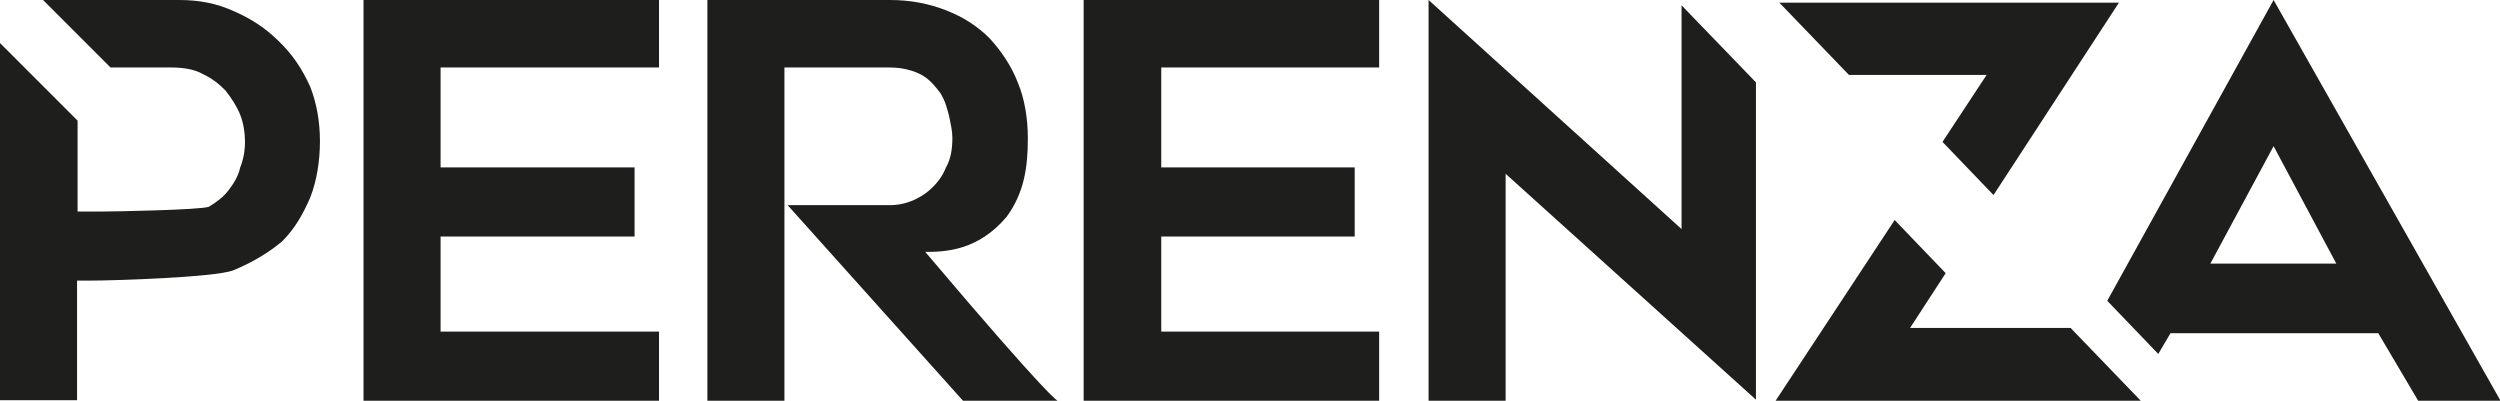 <?xml version="1.0" encoding="utf-8"?>
<!-- Generator: Adobe Illustrator 24.2.0, SVG Export Plug-In . SVG Version: 6.00 Build 0)  -->
<svg version="1.1" id="Calque_1" xmlns="http://www.w3.org/2000/svg" xmlns:xlink="http://www.w3.org/1999/xlink" x="0px" y="0px"
	 viewBox="0 0 470.4 75.4" style="enable-background:new 0 0 470.4 75.4;" xml:space="preserve">
<style type="text/css">
	.st0{fill:#1E1E1C;}
</style>
<g>
	<g>
		<g>
			<polygon class="st0" points="402.8,75.4 334.1,75.4 356.5,41.4 366.1,51.4 359.4,61.7 389.6,61.7 			"/>
		</g>
		<g>
			<polygon class="st0" points="398.7,0.5 375.1,36.7 365.5,26.7 373.8,14.1 347.9,14.1 334.8,0.5 			"/>
		</g>
	</g>
	<path class="st0" d="M427.8,0l-31.3,56.6l9.6,10l2.3-3.9h39.1l7.5,12.7h15.5L427.8,0z M415.9,49.6l11.9-22.1l11.8,22.1H415.9z"/>
	<polygon class="st0" points="330.4,15.5 330.4,75.2 283.3,32.7 283.3,75.4 268.8,75.4 268.8,0 268.8,0 316.4,43.1 316.4,1 	"/>
	<path class="st0" d="M58.4,16.4c-1.5-3.4-3.4-6.2-5.9-8.6c-2.5-2.5-5.3-4.3-8.3-5.6C40.8,0.6,37.4,0,33.7,0H8.1l12.7,12.7h11.4
		c2.2,0,4.3,0.3,5.9,1.2c1.9,0.9,3.1,1.9,4.3,3.1c1.2,1.5,2.2,3.1,2.8,4.6c0.6,1.5,0.9,3.4,0.9,5c0,1.8-0.3,3.4-0.9,4.9
		c-0.4,1.8-1.3,3.1-2.2,4.3c-0.9,1.2-2.2,2.2-3.7,3.1c-1.5,0.6-17.9,0.9-20.1,0.9h-4.6V22.7L0,8.1v67.2h14.5V52.8h2.2
		c4.9,0,23.4-0.6,27.1-1.9c3.7-1.5,6.8-3.4,9.3-5.5c2.5-2.5,4-5.3,5.3-8.3c1.2-3.1,1.8-6.8,1.8-10.5S59.6,19.5,58.4,16.4z"/>
	<polygon class="st0" points="68.4,75.4 124,75.4 124,62.4 82.9,62.4 82.9,44.5 119.4,44.5 119.4,31.5 82.9,31.5 82.9,12.7 
		124,12.7 124,0 68.4,0 	"/>
	<polygon class="st0" points="203.9,75.4 259.5,75.4 259.5,62.4 218.5,62.4 218.5,44.5 254.9,44.5 254.9,31.5 218.5,31.5 
		218.5,12.7 259.5,12.7 259.5,0 203.9,0 	"/>
	<path class="st0" d="M189.4,40.8c3.3-4.5,4-9.3,4-14.8c0-3.7-0.6-7.4-1.9-10.5c-1.2-3.1-3.1-5.9-5.3-8.3c-2.2-2.2-4.9-4-8.3-5.3
		c-3.1-1.2-6.5-1.9-10.5-1.9h-34.3v75.4h14.5c0-21,0-41.7,0-62.7h19.8c2.5,0,4.6,0.6,6.2,1.5c1.5,0.9,2.5,2.2,3.4,3.4
		c0.9,1.5,1.2,2.8,1.6,4.3c0.3,1.5,0.6,2.8,0.6,4c0,2.2-0.3,4-1.2,5.6c-0.6,1.5-1.5,2.8-2.8,4c-0.9,0.9-3.8,3.1-7.7,3.1h-19.3
		l33,36.8h17.8c0,0-1.2,0-24.9-28C177.8,47.4,184,47.2,189.4,40.8z"/>
</g>
</svg>
